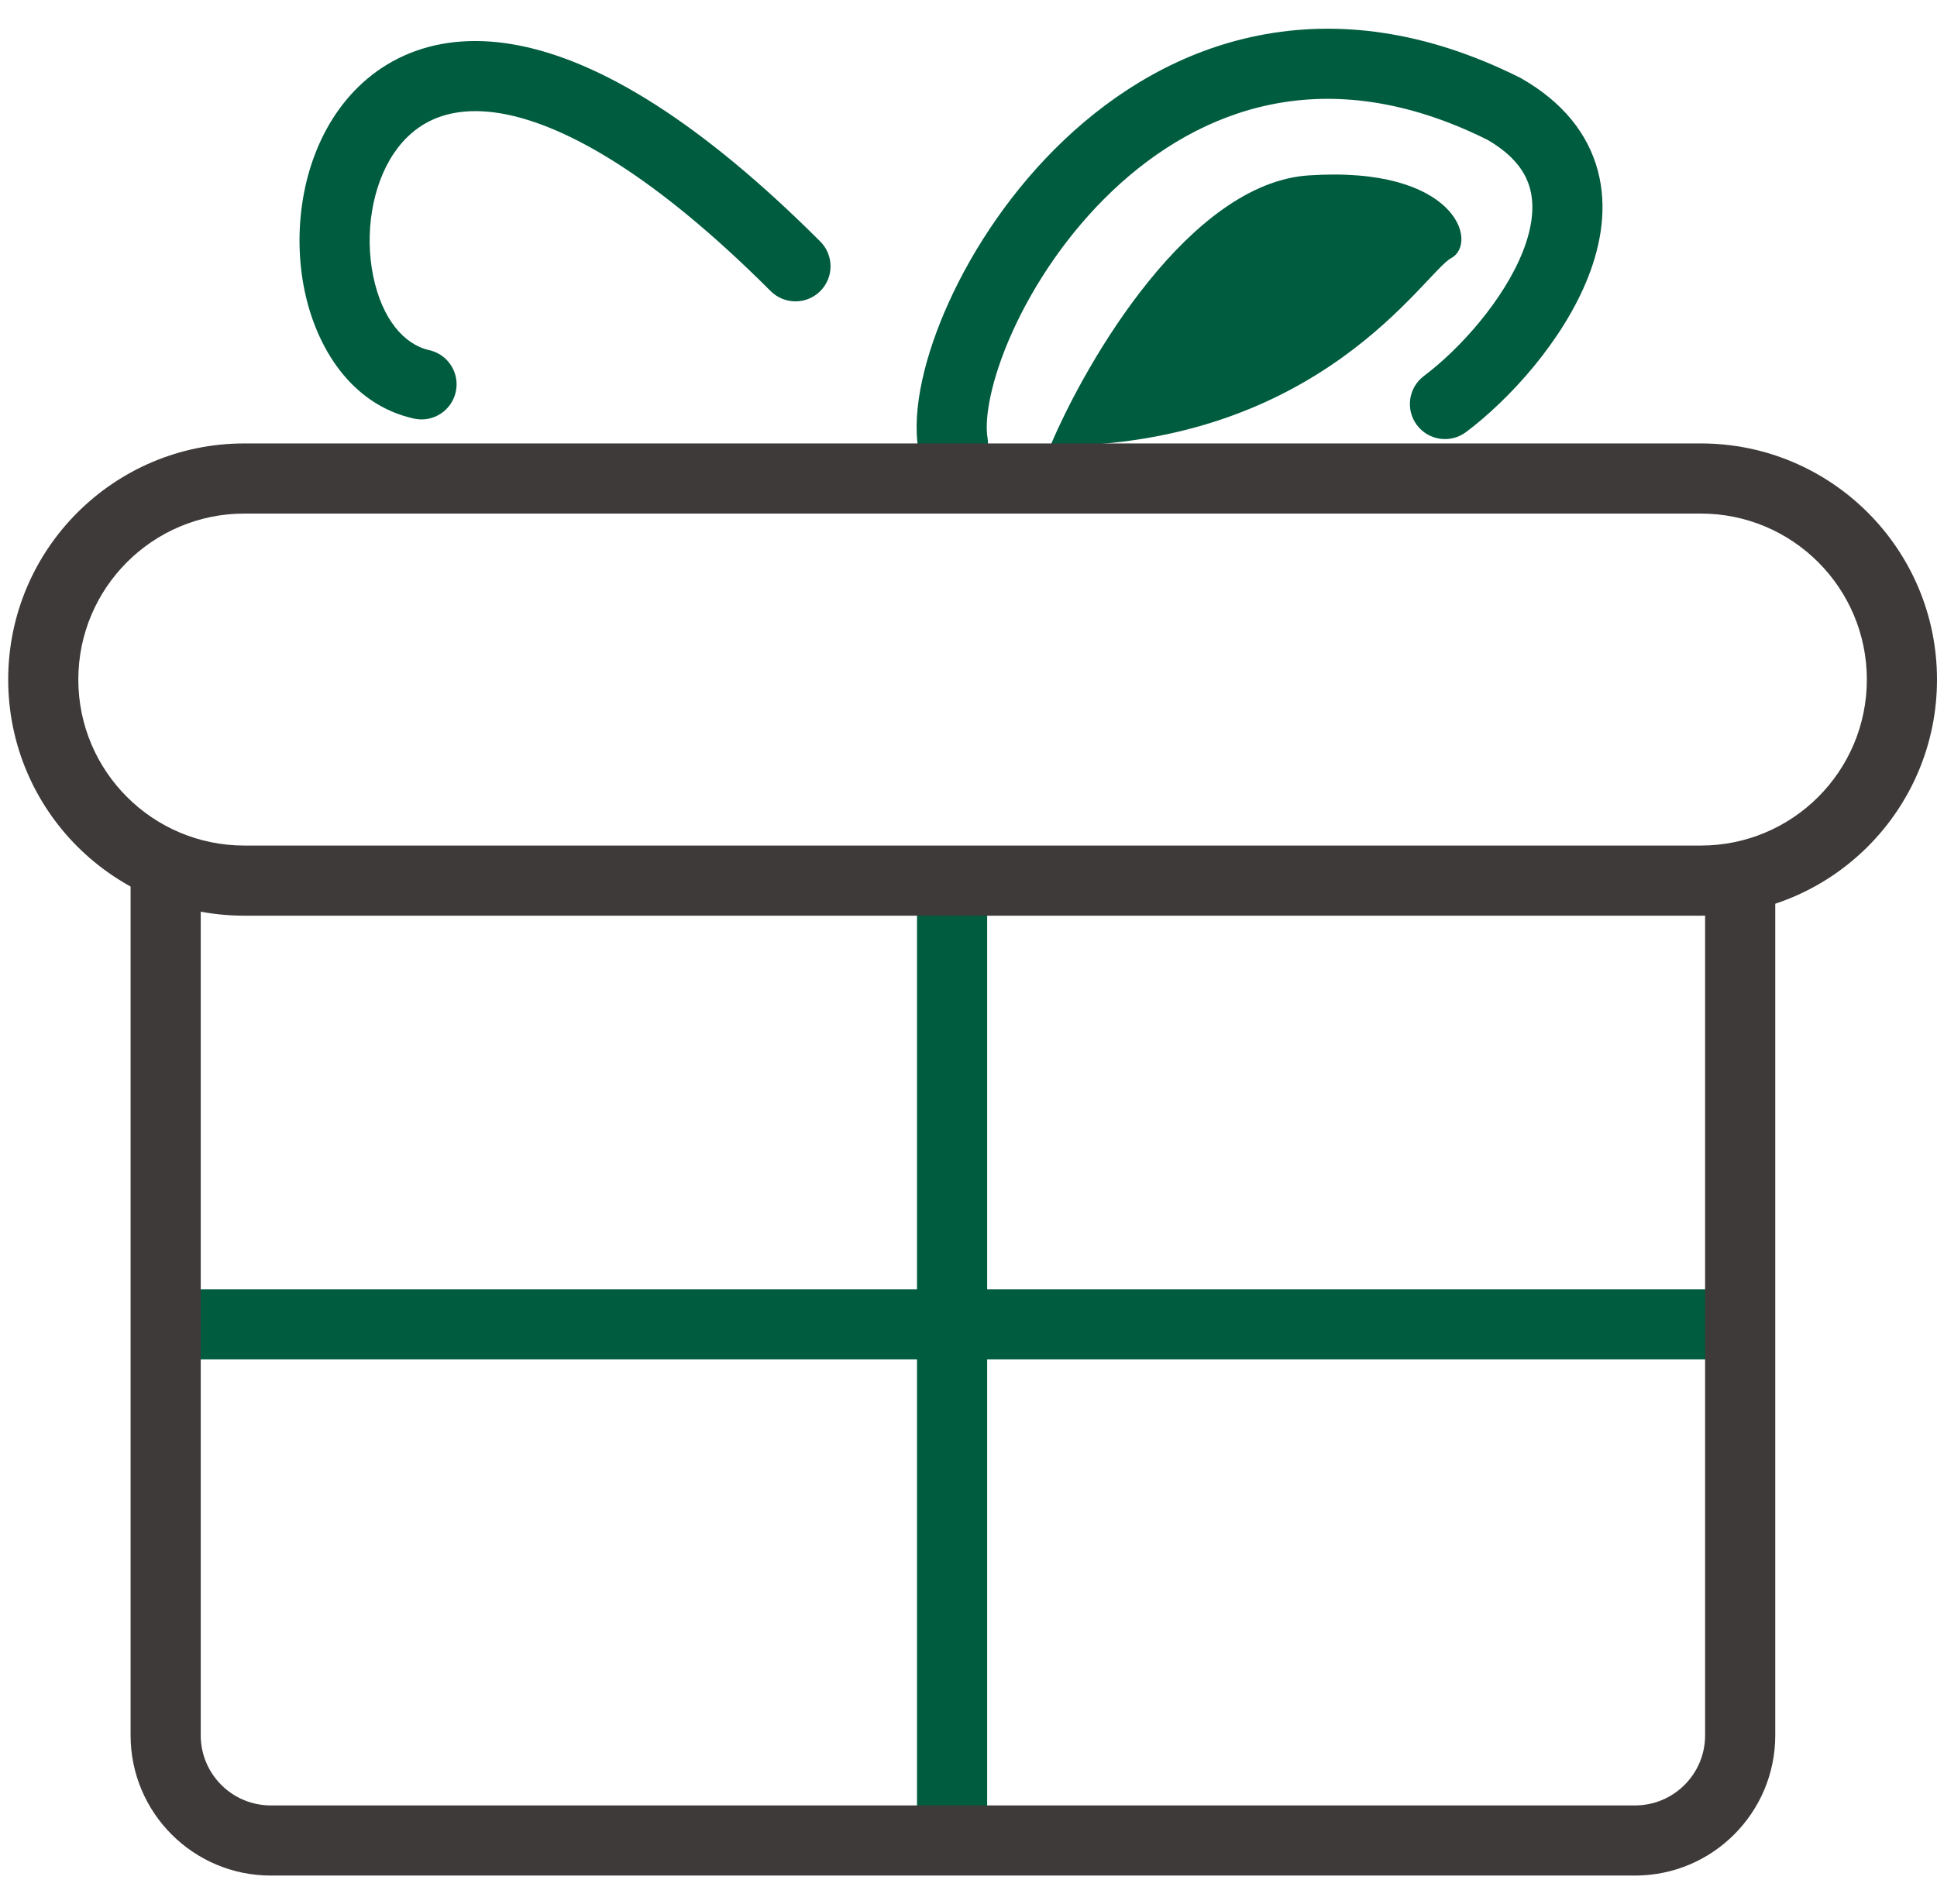 <svg width="60" height="59" viewBox="0 0 60 59" fill="none" xmlns="http://www.w3.org/2000/svg">
<path fill-rule="evenodd" clip-rule="evenodd" d="M31.373 10.253C30.689 11.759 30.49 12.965 30.589 13.56C30.688 14.152 30.288 14.711 29.696 14.81C29.104 14.909 28.544 14.509 28.446 13.917C28.24 12.681 28.651 10.991 29.395 9.354C30.162 7.668 31.363 5.853 32.961 4.338C34.561 2.819 36.588 1.574 38.994 1.098C41.414 0.618 44.135 0.932 47.074 2.402L47.101 2.415L47.127 2.43C48.401 3.159 49.19 4.14 49.496 5.296C49.793 6.421 49.594 7.562 49.2 8.57C48.421 10.561 46.742 12.389 45.411 13.387C44.931 13.747 44.25 13.65 43.89 13.17C43.53 12.69 43.627 12.009 44.107 11.649C45.214 10.819 46.584 9.293 47.177 7.779C47.468 7.034 47.536 6.384 47.395 5.851C47.264 5.355 46.915 4.818 46.074 4.331C43.537 3.069 41.314 2.853 39.416 3.229C37.498 3.609 35.828 4.612 34.456 5.914C33.082 7.218 32.036 8.795 31.373 10.253ZM11.559 8.548C11.832 9.887 12.519 10.676 13.293 10.848C13.878 10.978 14.248 11.558 14.117 12.144C13.987 12.73 13.407 13.099 12.821 12.969C10.851 12.531 9.786 10.729 9.43 8.982C9.068 7.207 9.336 5.106 10.404 3.527C10.948 2.723 11.707 2.047 12.692 1.649C13.678 1.251 14.823 1.159 16.098 1.413C18.61 1.913 21.693 3.767 25.408 7.482C25.833 7.907 25.833 8.594 25.409 9.019C24.984 9.443 24.296 9.443 23.872 9.019C20.272 5.419 17.563 3.92 15.674 3.543C14.749 3.359 14.041 3.448 13.505 3.664C12.969 3.881 12.537 4.253 12.204 4.744C11.52 5.756 11.292 7.237 11.559 8.548Z" fill="#005C3E"/>
<path d="M40.529 5.435C36.864 5.683 33.671 11.128 32.533 13.819C40.917 13.819 44.1 8.462 44.954 7.996C45.808 7.531 45.109 5.124 40.529 5.435Z" fill="#005C3E"/>
<path fill-rule="evenodd" clip-rule="evenodd" d="M29.491 27.234C30.091 27.234 30.578 27.72 30.578 28.32V39.946H53.877C54.477 39.946 54.964 40.432 54.964 41.032C54.964 41.632 54.477 42.118 53.877 42.118H30.578V56.922C30.578 57.522 30.091 58.008 29.491 58.008C28.892 58.008 28.405 57.522 28.405 56.922V42.118H5.339C4.739 42.118 4.252 41.632 4.252 41.032C4.252 40.432 4.739 39.946 5.339 39.946H28.405V28.32C28.405 27.72 28.892 27.234 29.491 27.234Z" fill="#005C3E"/>
<path fill-rule="evenodd" clip-rule="evenodd" d="M52.684 15.912H7.57C4.729 15.912 2.426 18.215 2.426 21.055C2.426 23.896 4.729 26.198 7.57 26.198H52.684C55.525 26.198 57.827 23.896 57.827 21.055C57.827 18.215 55.525 15.912 52.684 15.912ZM7.57 13.739C3.529 13.739 0.254 17.015 0.254 21.055C0.254 25.096 3.529 28.371 7.57 28.371H52.684C56.725 28.371 60 25.096 60 21.055C60 17.015 56.725 13.739 52.684 13.739H7.57Z" fill="#3E3A39"/>
<path fill-rule="evenodd" clip-rule="evenodd" d="M6.218 27.151V53.766C6.218 54.965 7.19 55.938 8.39 55.938H50.645C51.845 55.938 52.817 54.965 52.817 53.766V27.151H54.99V53.766C54.99 56.165 53.045 58.111 50.645 58.111H8.39C5.99 58.111 4.045 56.165 4.045 53.766V27.151H6.218Z" fill="#3E3A39"/>
</svg>

